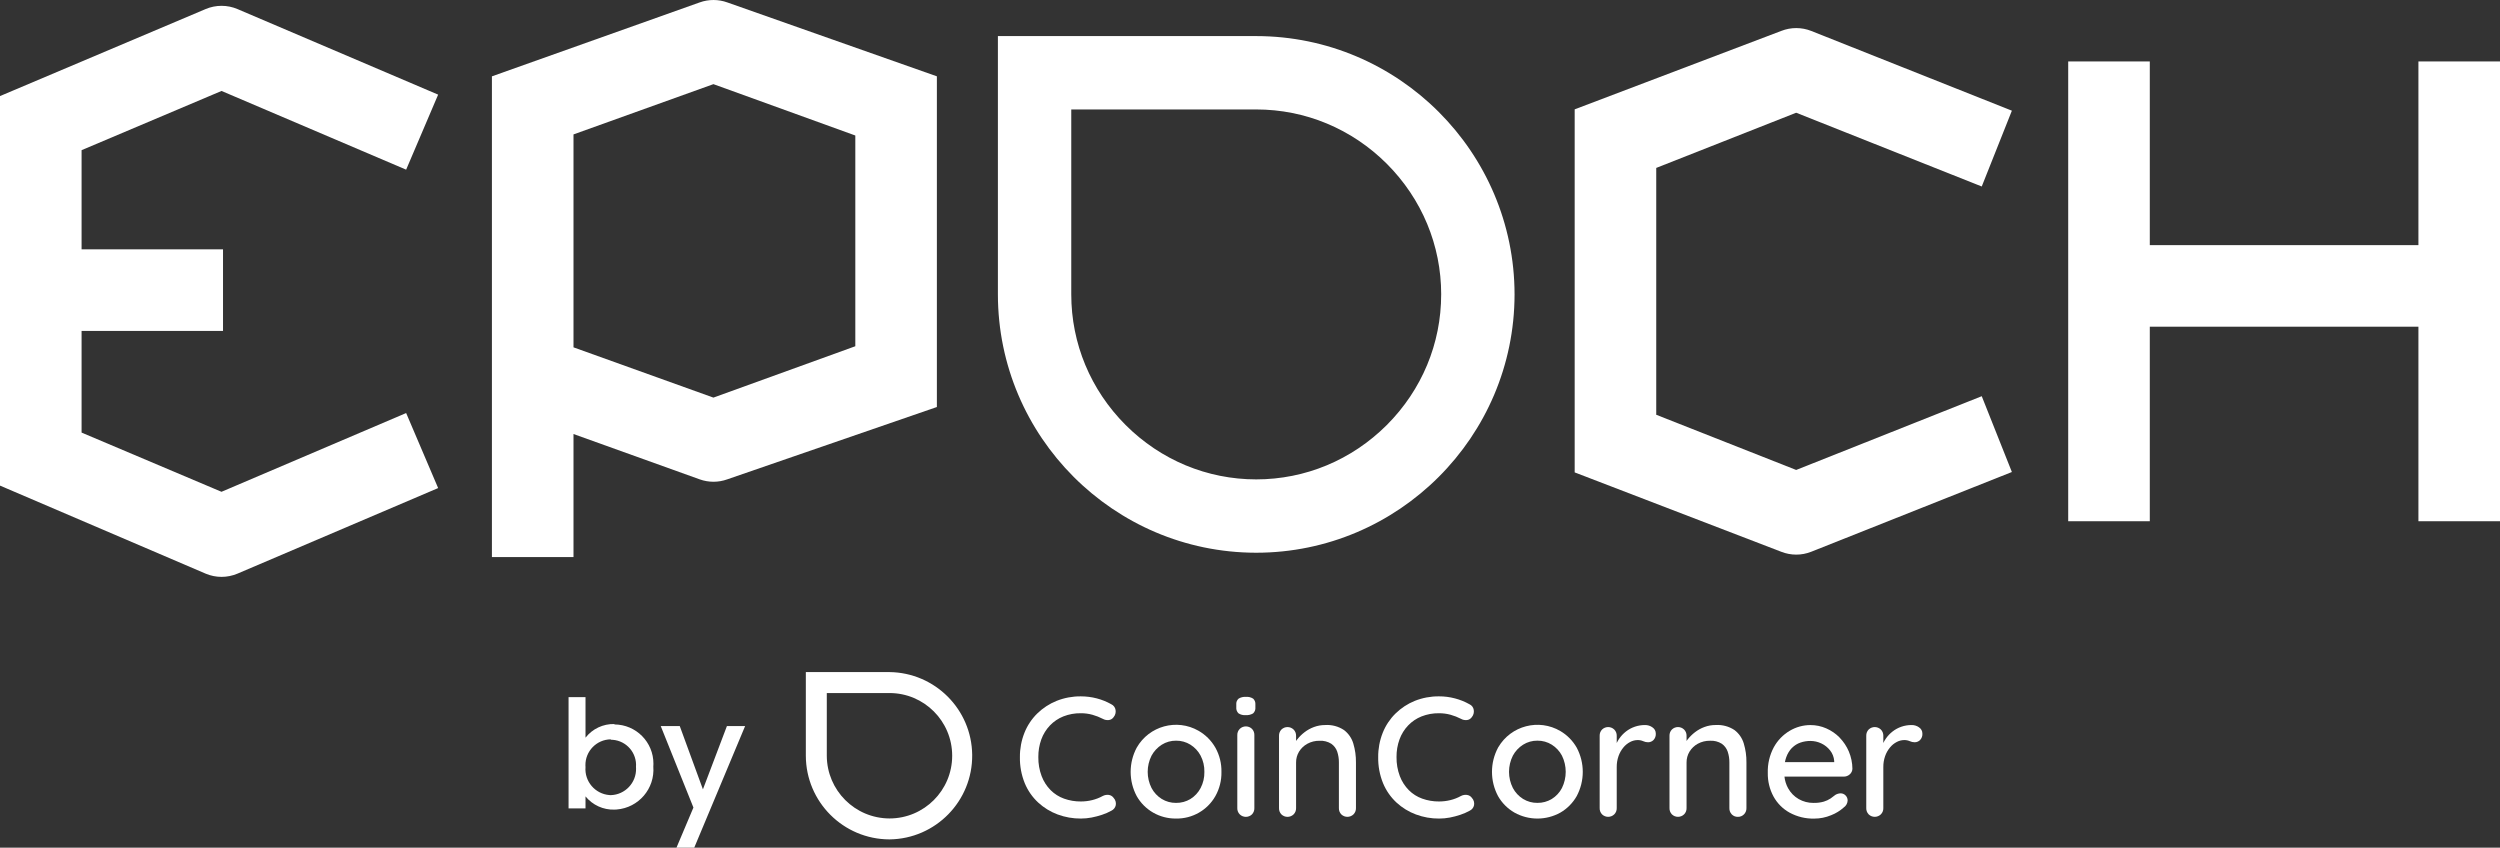 <?xml version="1.0" encoding="UTF-8"?>
<svg id="Layer_1" data-name="Layer 1" xmlns="http://www.w3.org/2000/svg" viewBox="0 0 1547 524.53">
  <rect x="0" y="0" width="1547" height="524.53" fill="#333333" stroke="none"/>
  <defs>
    <style>
      .cls-1 {
        fill: #fff;
        stroke-width: 0px;
      }
    </style>
  </defs>
  <g id="Group_1661" data-name="Group 1661">
    <path id="Path_717" data-name="Path 717" class="cls-1" d="M380.22,448.29c13.39.07,24.19,10.98,24.12,24.37,0,.57-.03,1.15-.07,1.72,1.06,13.6-9.11,25.49-22.71,26.54-.45.03-.89.06-1.34.07-6.92.22-13.54-2.81-17.91-8.19v7.42h-10.49v-68.82h10.49v25.07c4.29-5.5,10.94-8.63,17.91-8.44v.26ZM377.92,457.5c-8.79.13-15.8,7.37-15.66,16.15,0,.33.02.66.05.99-.7,8.89,5.94,16.66,14.83,17.35.26.02.53.03.79.04,8.91-.26,15.92-7.7,15.66-16.61,0-.26-.02-.53-.04-.79.67-8.63-5.79-16.17-14.42-16.84-.4-.03-.8-.05-1.19-.05v-.26Z"/>
    <path id="Path_718" data-name="Path 718" class="cls-1" d="M450.07,449.31h11l-31.47,75.22h-11l10.49-24.82-20.22-50.4h11.77l14.33,39.14,14.84-39.14h.27Z"/>
    <path id="Path_719" data-name="Path 719" class="cls-1" d="M687.6,435.76c1.47.65,2.49,2.01,2.72,3.59.26,1.58-.19,3.2-1.22,4.43-.69,1.01-1.79,1.66-3.01,1.79-1.26.14-2.54-.12-3.65-.74-2.06-1.06-4.22-1.91-6.44-2.53-2.34-.65-4.76-.97-7.18-.95-3.7-.06-7.38.61-10.82,1.96-3.13,1.25-5.96,3.16-8.29,5.59-2.35,2.47-4.17,5.4-5.34,8.61-1.27,3.52-1.89,7.24-1.85,10.98-.06,4.02.63,8.01,2.04,11.77,1.22,3.24,3.11,6.19,5.54,8.66,2.36,2.36,5.21,4.16,8.34,5.28,3.34,1.19,6.86,1.78,10.4,1.75,2.37,0,4.72-.28,7.02-.85,2.27-.56,4.45-1.41,6.5-2.53,1.15-.61,2.46-.85,3.75-.68,1.22.17,2.31.84,3.01,1.85,1.12,1.21,1.61,2.87,1.32,4.49-.31,1.51-1.32,2.78-2.72,3.44-1.85,1.03-3.79,1.87-5.81,2.53-2.11.7-4.26,1.27-6.44,1.69-2.19.42-4.42.63-6.65.63-4.9.03-9.77-.83-14.36-2.53-4.46-1.66-8.55-4.17-12.04-7.39-3.59-3.33-6.42-7.4-8.29-11.93-2.08-5.13-3.11-10.63-3.01-16.16-.05-5.15.9-10.26,2.8-15.05,1.78-4.49,4.48-8.55,7.92-11.94,3.44-3.36,7.52-6.02,11.98-7.82,4.77-1.9,9.86-2.85,15-2.8,3.33,0,6.65.42,9.87,1.26,3.12.81,6.11,2.02,8.92,3.59"/>
    <path id="Path_720" data-name="Path 720" class="cls-1" d="M755.83,477.69c.1,5.22-1.19,10.38-3.75,14.94-4.95,8.74-14.3,14.07-24.34,13.89-4.98.06-9.89-1.21-14.2-3.69-4.23-2.43-7.73-5.95-10.14-10.19-5-9.37-5-20.62,0-29.99,7.66-13.44,24.77-18.13,38.21-10.47,4.37,2.49,7.99,6.11,10.47,10.47,2.57,4.59,3.86,9.79,3.75,15.05M745.27,477.69c.09-3.5-.71-6.97-2.32-10.08-1.46-2.78-3.63-5.12-6.29-6.79-2.67-1.67-5.77-2.53-8.92-2.49-3.12-.03-6.18.83-8.83,2.49-2.66,1.68-4.84,4.02-6.34,6.79-3.17,6.29-3.17,13.72,0,20.01,1.47,2.78,3.66,5.13,6.34,6.79,2.66,1.62,5.72,2.46,8.83,2.42,3.14.05,6.24-.79,8.92-2.42,2.67-1.65,4.84-4,6.29-6.79,1.59-3.06,2.39-6.48,2.32-9.93"/>
    <path id="Path_721" data-name="Path 721" class="cls-1" d="M770.83,442.52c-1.57.14-3.13-.25-4.45-1.11-1-.97-1.5-2.36-1.36-3.75v-1.69c-.15-1.4.4-2.79,1.48-3.69,1.34-.8,2.88-1.16,4.43-1.06,1.59-.14,3.19.25,4.54,1.11.99.94,1.49,2.29,1.36,3.65v1.69c.16,1.42-.37,2.84-1.43,3.8-1.39.81-2.99,1.18-4.6,1.05M776.2,500.08c.05,1.43-.49,2.82-1.48,3.86-2.11,2.04-5.45,2.04-7.55,0-1.02-1.02-1.58-2.41-1.53-3.86v-45.2c-.04-1.44.51-2.84,1.53-3.86,2.11-2.04,5.45-2.04,7.55,0,.99,1.03,1.53,2.42,1.48,3.86v45.2Z"/>
    <path id="Path_722" data-name="Path 722" class="cls-1" d="M820.05,448.64c4.11-.25,8.19.84,11.62,3.12,2.76,2.1,4.78,5.02,5.76,8.34,1.13,3.78,1.68,7.72,1.64,11.67v28.3c.04,1.44-.51,2.84-1.53,3.86-2.11,2.04-5.45,2.04-7.55,0-.99-1.03-1.53-2.42-1.48-3.86v-28.19c.03-2.31-.32-4.6-1.05-6.79-.67-1.96-1.95-3.66-3.65-4.85-2.16-1.35-4.69-2-7.23-1.85-2.65-.06-5.27.58-7.6,1.85-2.1,1.15-3.86,2.82-5.12,4.85-1.24,2.05-1.88,4.4-1.85,6.79v28.2c.04,1.44-.51,2.84-1.53,3.86-2.11,2.04-5.45,2.04-7.55,0-.99-1.03-1.53-2.42-1.48-3.86v-44.78c-.05-1.43.49-2.82,1.48-3.86,2.11-2.04,5.45-2.04,7.55,0,1.02,1.02,1.57,2.42,1.53,3.86v5.91l-1.9,1.06c.58-1.71,1.45-3.3,2.59-4.7,1.31-1.66,2.81-3.15,4.49-4.43,1.79-1.39,3.79-2.49,5.91-3.27,2.23-.82,4.59-1.23,6.97-1.22"/>
    <path id="Path_723" data-name="Path 723" class="cls-1" d="M907.76,491.89c-1.29-.17-2.6.07-3.75.68-2.04,1.13-4.23,1.98-6.5,2.53-2.3.57-4.65.85-7.02.85-3.54.03-7.06-.56-10.4-1.75-3.14-1.12-5.99-2.92-8.34-5.28-2.43-2.47-4.32-5.42-5.54-8.66-1.41-3.76-2.1-7.76-2.04-11.77-.05-3.74.58-7.46,1.85-10.98,1.17-3.21,2.98-6.14,5.34-8.61,2.33-2.44,5.16-4.34,8.29-5.59,3.45-1.35,7.12-2.01,10.82-1.96,2.43-.01,4.84.31,7.18.95,2.23.62,4.39,1.47,6.44,2.53,1.11.62,2.38.88,3.65.74,1.22-.13,2.31-.79,3.01-1.79,1.03-1.23,1.47-2.85,1.22-4.43-.22-1.59-1.25-2.95-2.72-3.59-2.81-1.58-5.81-2.78-8.92-3.59-3.22-.85-6.54-1.28-9.87-1.27-5.13-.05-10.23.9-15,2.8-4.44,1.81-8.49,4.46-11.91,7.82-3.44,3.38-6.14,7.45-7.92,11.93-1.9,4.79-2.85,9.9-2.8,15.05-.1,5.53.92,11.03,3.01,16.16,1.87,4.53,4.7,8.6,8.29,11.94,3.49,3.22,7.58,5.74,12.04,7.39,4.59,1.71,9.46,2.57,14.36,2.54,2.23,0,4.46-.21,6.65-.63,2.18-.42,4.33-.99,6.44-1.69,2.01-.66,3.95-1.51,5.81-2.53,1.4-.65,2.4-1.92,2.72-3.43.29-1.62-.2-3.28-1.32-4.49-.7-1.01-1.79-1.68-3.01-1.85"/>
    <path id="Path_724" data-name="Path 724" class="cls-1" d="M965.59,452.39c-13.38-7.86-30.59-3.39-38.45,9.99-.05.09-.1.17-.15.26-5,9.37-5,20.62,0,29.99,2.41,4.24,5.91,7.76,10.14,10.19,8.85,4.93,19.62,4.93,28.46,0,4.2-2.44,7.68-5.96,10.08-10.19,5-9.37,5-20.62,0-29.99-2.41-4.24-5.88-7.77-10.08-10.25M966.54,487.61c-1.44,2.79-3.62,5.14-6.29,6.79-2.69,1.63-5.78,2.47-8.92,2.42-3.11.04-6.17-.8-8.83-2.42-2.68-1.66-4.86-4.01-6.34-6.79-3.17-6.29-3.17-13.72,0-20.01,1.49-2.77,3.67-5.11,6.34-6.79,2.64-1.66,5.71-2.52,8.83-2.49,3.15-.04,6.25.82,8.92,2.49,2.66,1.67,4.82,4.01,6.29,6.79,3.1,6.31,3.1,13.7,0,20.01"/>
    <path id="Path_725" data-name="Path 725" class="cls-1" d="M1022.61,450.13c-1.38-1-3.05-1.52-4.75-1.48-4.25,0-8.38,1.4-11.73,4.01-1.61,1.26-3.01,2.75-4.17,4.43-.58.85-1.1,1.74-1.53,2.67v-4.47c.04-1.44-.51-2.84-1.53-3.86-2.11-2.04-5.44-2.04-7.55,0-.99,1.03-1.53,2.42-1.48,3.86v44.77c-.05,1.43.49,2.82,1.48,3.86,2.11,2.04,5.44,2.04,7.55,0,1.02-1.02,1.58-2.41,1.53-3.86v-25.33c-.03-2.34.34-4.66,1.11-6.86.68-1.94,1.7-3.74,3.01-5.33,1.16-1.42,2.59-2.59,4.22-3.43,1.4-.74,2.96-1.14,4.54-1.16,1.2-.03,2.39.2,3.48.68.96.45,2,.68,3.06.68,1.22,0,2.39-.48,3.27-1.32,1.08-1.11,1.62-2.63,1.48-4.18-.01-1.5-.78-2.88-2.04-3.69"/>
    <path id="Path_726" data-name="Path 726" class="cls-1" d="M1073.31,451.76c-3.43-2.27-7.51-3.37-11.62-3.12-2.38-.02-4.74.4-6.97,1.22-2.13.78-4.12,1.88-5.91,3.27-1.67,1.29-3.18,2.78-4.49,4.43-.24.32-.47.63-.68.95v-3.22c.04-1.44-.51-2.84-1.53-3.86-2.11-2.04-5.44-2.04-7.55,0-.99,1.03-1.53,2.42-1.48,3.86v44.77c-.05,1.43.49,2.82,1.48,3.86,2.11,2.04,5.44,2.04,7.55,0,1.02-1.02,1.58-2.41,1.53-3.86v-28.19c-.03-2.39.61-4.74,1.85-6.79,1.26-2.04,3.02-3.71,5.12-4.86,2.33-1.27,4.95-1.9,7.6-1.85,2.54-.15,5.07.5,7.23,1.85,1.7,1.2,2.97,2.9,3.65,4.86.73,2.19,1.09,4.48,1.05,6.79v28.2c-.05,1.43.49,2.82,1.48,3.86.99,1.03,2.37,1.58,3.8,1.53,1.41.03,2.76-.53,3.75-1.53,1.02-1.02,1.58-2.41,1.53-3.86v-28.31c.05-3.95-.5-7.88-1.64-11.67-.98-3.32-3-6.25-5.76-8.34"/>
    <path id="Path_727" data-name="Path 727" class="cls-1" d="M1138.37,456.41c-2.37-2.41-5.19-4.35-8.29-5.7-3.08-1.35-6.41-2.05-9.77-2.04-4.52,0-8.95,1.23-12.83,3.54-4.12,2.44-7.51,5.94-9.82,10.14-2.62,4.88-3.91,10.36-3.75,15.9-.1,5.1,1.12,10.14,3.54,14.63,2.32,4.22,5.79,7.7,10.02,10.02,4.65,2.51,9.87,3.77,15.16,3.65,3.61.01,7.18-.71,10.51-2.11,2.9-1.13,5.56-2.78,7.86-4.86,1.39-.97,2.25-2.53,2.32-4.22.01-1.17-.44-2.29-1.26-3.12-.82-.87-1.97-1.35-3.17-1.32-1.12.04-2.21.37-3.17.95-.85.71-1.83,1.45-2.95,2.22-1.3.86-2.73,1.52-4.22,1.96-2.06.58-4.2.84-6.34.79-3.22.04-6.39-.78-9.19-2.38-2.76-1.59-5.02-3.91-6.55-6.71-1.22-2.22-1.99-4.66-2.25-7.18h36.67c1.36.02,2.67-.46,3.69-1.36,1.03-.87,1.65-2.13,1.69-3.48-.03-3.68-.79-7.33-2.22-10.72-1.35-3.18-3.28-6.09-5.7-8.56M1108.97,462.72c1.45-1.46,3.22-2.56,5.17-3.22,1.97-.67,4.03-1.01,6.11-1,2.35,0,4.67.52,6.79,1.53,2.12,1,3.98,2.49,5.43,4.33,1.48,1.86,2.36,4.13,2.53,6.5v.74h-30.49c.19-1.02.46-2.03.81-3.01.77-2.19,1.99-4.19,3.59-5.86"/>
    <path id="Path_728" data-name="Path 728" class="cls-1" d="M1187.58,450.13c-1.38-1-3.05-1.52-4.75-1.48-4.25,0-8.38,1.4-11.73,4.01-1.61,1.26-3.01,2.75-4.17,4.43-.58.85-1.1,1.74-1.53,2.67v-4.47c.04-1.44-.51-2.84-1.53-3.86-2.11-2.04-5.44-2.04-7.55,0-.99,1.03-1.53,2.42-1.48,3.86v44.77c-.05,1.43.49,2.82,1.48,3.86,2.11,2.04,5.44,2.04,7.55,0,1.02-1.02,1.58-2.41,1.53-3.86v-25.33c-.03-2.34.34-4.66,1.11-6.86.68-1.94,1.7-3.74,3.01-5.33,1.16-1.42,2.59-2.59,4.22-3.43,1.4-.74,2.96-1.14,4.54-1.16,1.2-.03,2.39.2,3.48.68.96.45,2,.68,3.06.68,1.22,0,2.39-.48,3.27-1.32,1.08-1.11,1.62-2.63,1.48-4.18-.01-1.5-.78-2.88-2.04-3.69"/>
    <path id="Path_729" data-name="Path 729" class="cls-1" d="M550.42,415.89h-51.77v51.77c.07,28.56,23.2,51.69,51.76,51.76h0c28.59-.32,51.5-23.76,51.18-52.35-.32-28.13-23.04-50.85-51.16-51.18M550.42,506.46c-21.4-.07-38.72-17.4-38.8-38.8v-38.8h38.79c21.43,0,38.8,17.37,38.8,38.8s-17.37,38.8-38.8,38.8h0"/>
  </g>
  <g>
    <path class="cls-1" d="M1111.47,69.76l114.83,45.64,18.65-46.91-124.12-49.33c-5.97-2.37-12.61-2.38-18.58-.03l-127.84,48.53v224.66l127.84,49.12c2.98,1.17,6.12,1.76,9.26,1.76s6.33-.59,9.32-1.79l124.12-49.33-18.65-46.91-114.83,45.64-86.59-34.15V103.91l86.59-34.15Z"/>
    <path class="cls-1" d="M137.06,56.27l114.26,48.72,19.8-46.43L147,5.63c-6.3-2.69-13.43-2.7-19.74-.03L0,59.45v241.04l127.26,54.48c3.14,1.33,6.49,2,9.84,2s6.74-.68,9.9-2.02l124.12-52.93-19.8-46.43-114.26,48.73-86.58-36.64v-62.9h87.52v-50.48H50.48v-61.37l86.58-36.64Z"/>
    <path class="cls-1" d="M450.1,1.51c-5.53-2-11.59-2.01-17.13-.02l-128.57,45.75v297.49h50.48v-76.16l78.09,28.05c2.76.99,5.65,1.49,8.53,1.49s5.82-.5,8.59-1.51l129.65-44.74V47.23L450.1,1.51ZM441.47,246.04l-86.59-31.11V83.18l86.59-31.11,87.8,31.78v130.4l-87.8,31.78Z"/>
    <polygon class="cls-1" points="1496.52 38.02 1496.52 151.69 1330.29 151.69 1330.29 38.02 1279.81 38.02 1279.81 322.54 1330.29 322.54 1330.29 202.16 1496.52 202.16 1496.52 322.54 1547 322.54 1547 38.02 1496.52 38.02"/>
    <path class="cls-1" d="M777.37,22.33h-159.87v159.86c.06,87.98,71.61,159.63,159.56,159.84h.31c88.06-.06,159.76-71.76,159.84-159.84-.08-88.07-71.78-159.78-159.84-159.86ZM891.8,182.19c0,30.38-11.95,59.08-33.63,80.8-21.72,21.68-50.43,33.64-80.82,33.66-30.39-.02-59.1-11.97-80.81-33.65-21.69-21.73-33.64-50.43-33.64-80.81v-114.46h114.44c30.39,0,59.1,11.95,80.83,33.63,21.69,21.73,33.64,50.44,33.64,80.83Z"/>
  </g>
</svg>